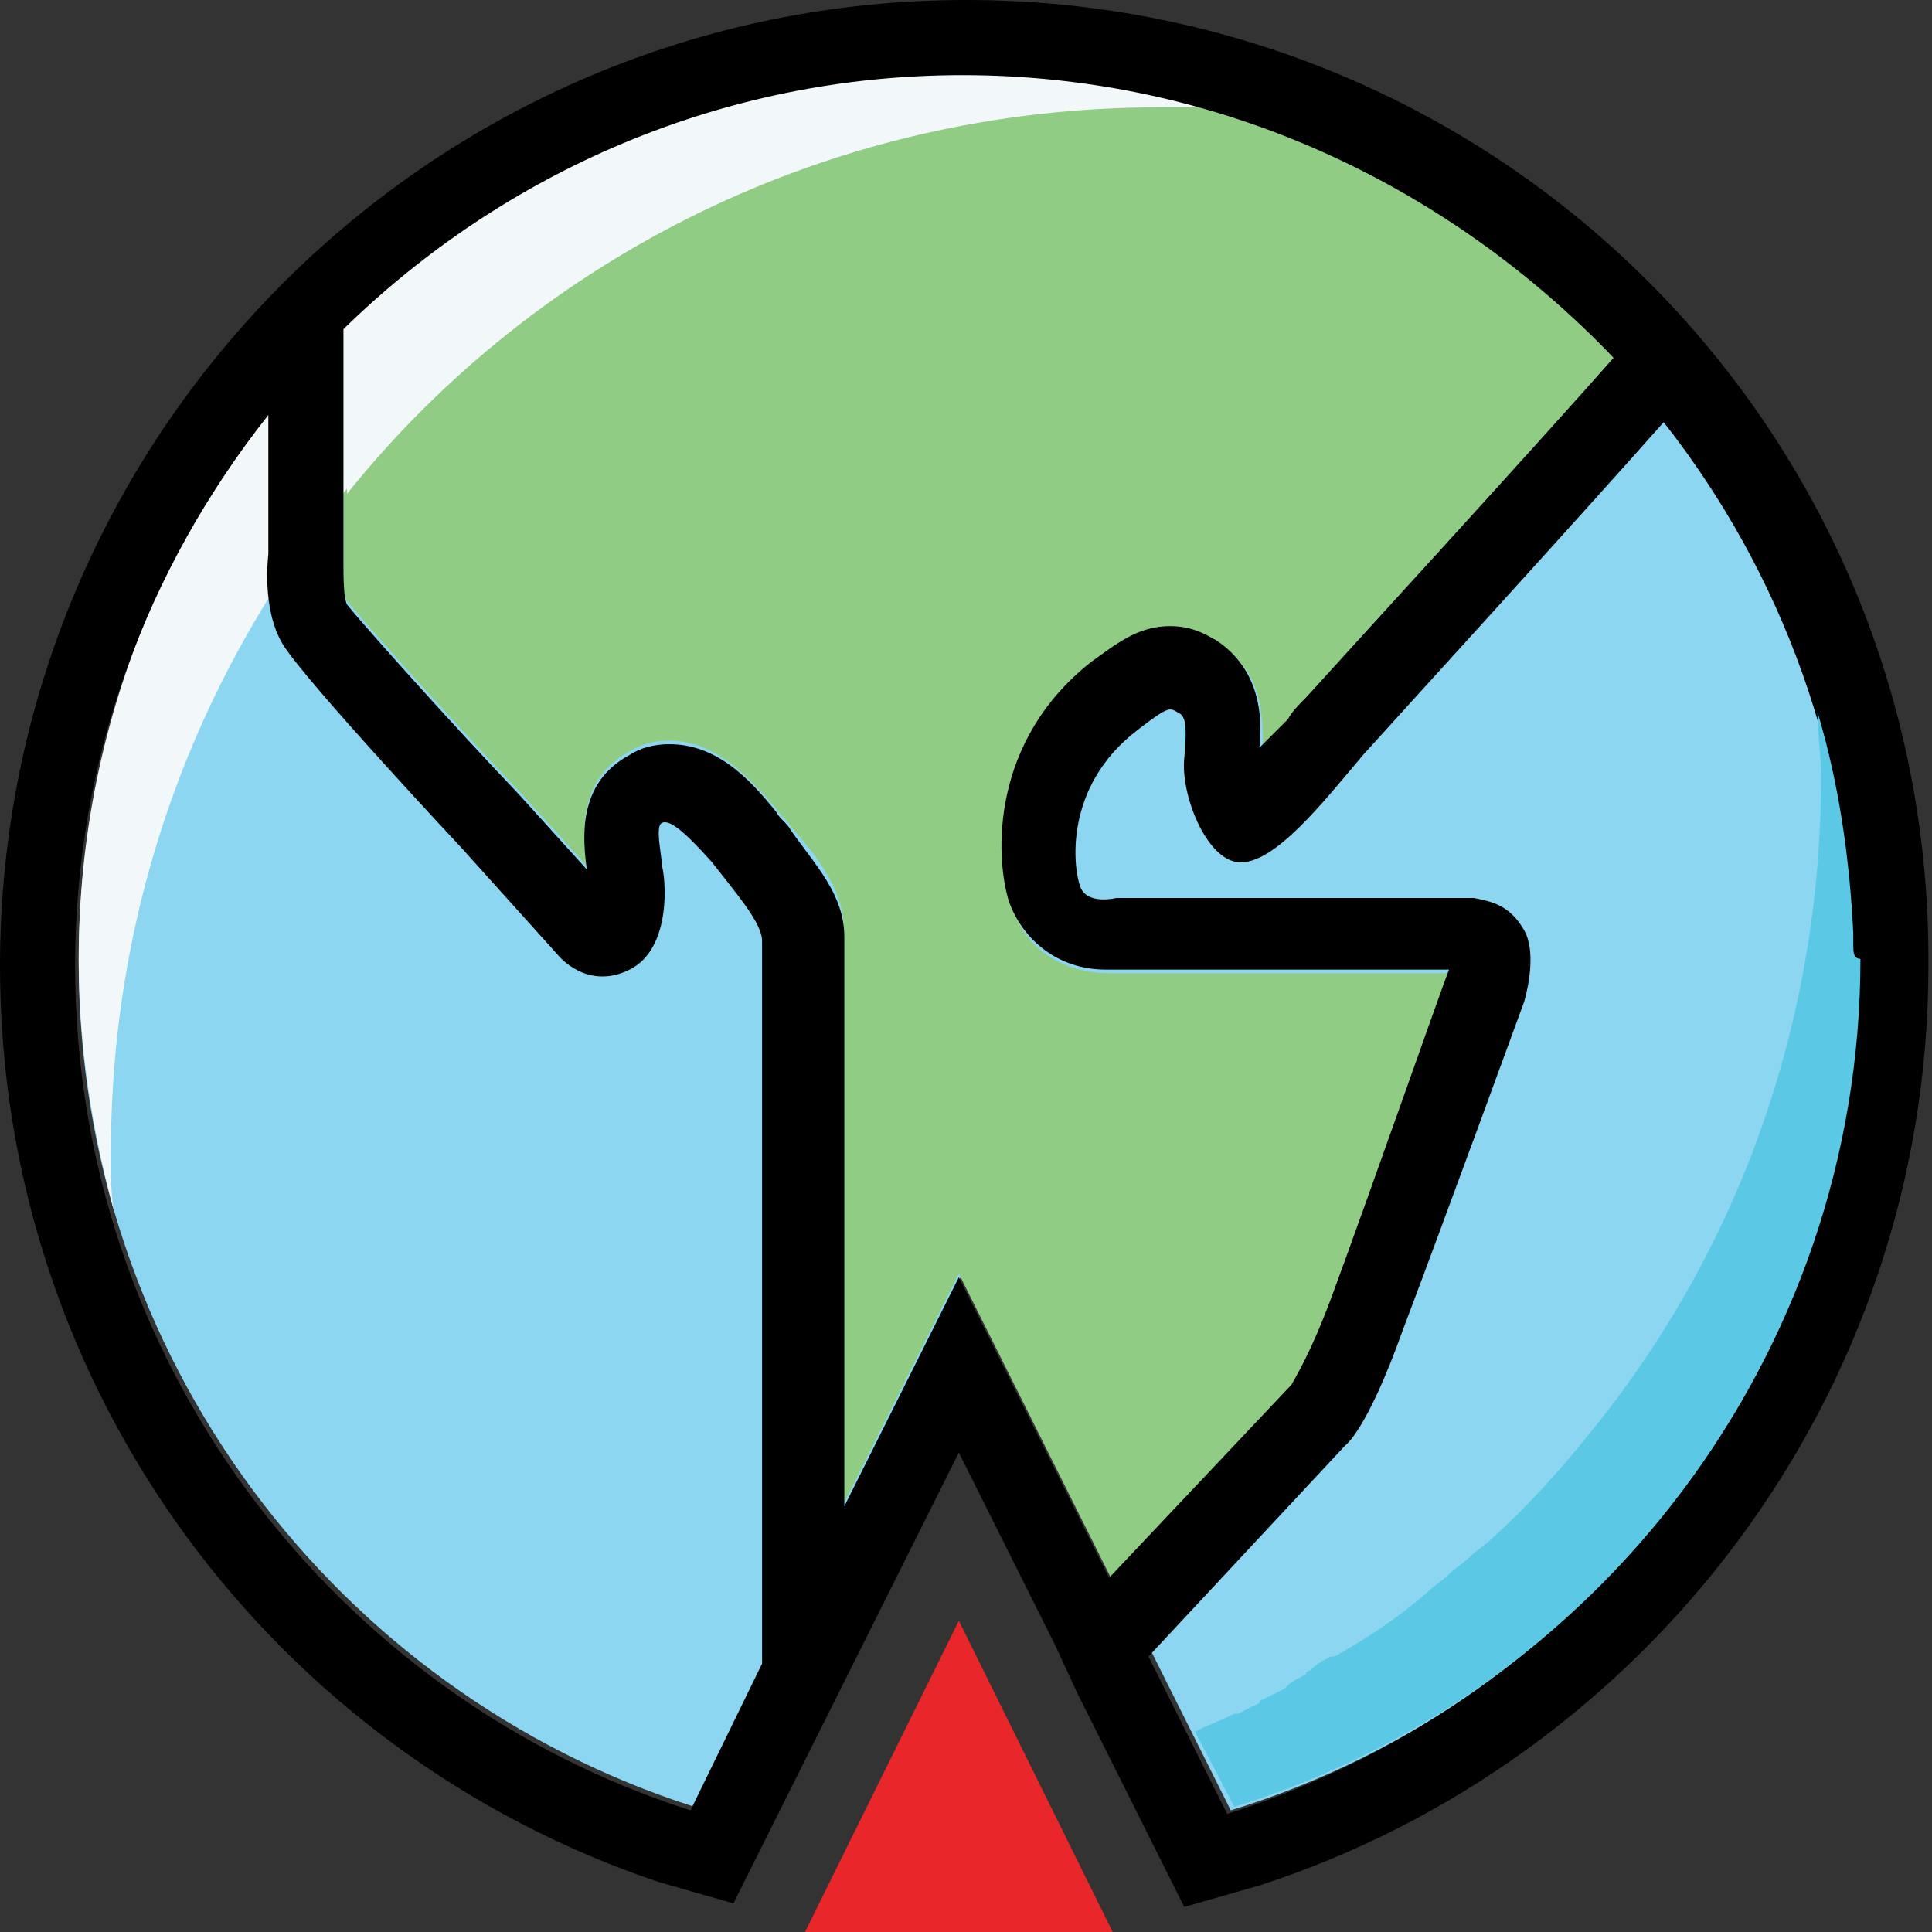 <svg width="84" height="84" viewBox="0 0 84 84" fill="none" xmlns="http://www.w3.org/2000/svg">
<rect x="0" y="0" width="84" height="84" fill="#333333" stroke="none"/>
<path d="M42 3.267C20.689 3.267 3.422 20.533 3.422 41.844C3.422 58.956 14.622 73.578 30.178 78.555L41.844 55.378L53.511 78.711C69.222 73.889 80.733 59.111 80.733 41.844C80.578 20.689 63.156 3.267 42 3.267Z" fill="#8CD6F1"/>
<path d="M56 31.267C56.311 30.956 56.622 30.644 56.778 30.333C58.178 28.778 66.733 19.444 70.156 15.556C63.156 7.933 53.044 3.267 41.844 3.267C31.422 3.267 21.778 7.467 14.933 14.311V24.111V24.267V24.422C14.933 25.044 14.933 25.978 15.089 26.133C15.711 26.911 19.444 31.111 22.555 34.378L25.511 37.644C25.355 36.4 25.044 33.911 27.378 32.667C27.844 32.356 28.467 32.2 29.089 32.2C31.111 32.2 32.511 33.756 33.755 35.156C33.911 35.467 34.222 35.622 34.378 35.933C35.622 37.333 36.711 38.733 36.711 40.6C36.711 41.067 36.711 54.133 36.711 65.333L41.689 55.378L48.378 68.755L56.311 60.355C56.467 60.044 57.089 59.111 58.022 56.622C59.578 52.422 63 43.089 63.156 42.311C60.822 42.311 53.511 42.311 48.844 42.311C48.689 42.311 48.378 42.311 48.222 42.311C46.2 42.311 44.489 41.222 44.022 39.355C43.4 37.178 43.244 32.2 47.6 28.933C48.844 28 49.622 27.378 51.022 27.378C52.111 27.378 52.733 27.844 53.044 28C54.911 29.244 54.911 31.111 54.911 32.667C55.222 32.2 55.689 31.733 56 31.267Z" fill="#91CC84"/>
<path d="M35 84L41.689 70.467L48.378 84H35Z" fill="#E9262A"/>
<path d="M4.822 50.089C4.822 24.889 25.2 4.511 50.4 4.511C51.022 4.511 51.645 4.511 52.267 4.511C49 3.578 45.578 3.111 42 3.111C20.689 3.111 3.422 20.378 3.422 41.689C3.422 45.578 4.044 49.311 4.978 52.733C4.822 52.111 4.822 51.178 4.822 50.089Z" fill="#F2F8F9"/>
<path d="M50.4 4.667C51.022 4.667 51.645 4.667 52.267 4.667C49 3.733 45.578 3.267 42 3.267C31.578 3.267 21.933 7.467 15.089 14.311V21.467C23.333 11.2 36.089 4.667 50.4 4.667Z" fill="#F2F8F9"/>
<path d="M42 0C18.822 0 0 18.822 0 42C0 60.511 11.978 76.222 28.622 81.822C29.711 82.133 30.8 82.444 31.889 82.756L36.244 74.044L36.711 73.111L41.689 63.156L45.889 71.556L46.822 73.578L51.489 82.911C52.578 82.6 53.667 82.289 54.755 81.978C71.555 76.533 83.844 60.667 83.844 42C84 18.667 65.178 0 42 0ZM30.022 78.711C14.467 73.733 3.267 59.111 3.267 42C3.267 32.978 6.378 24.733 11.667 18.044V24.111C11.667 24.111 11.356 26.444 12.289 28C13.222 29.556 20.067 36.867 20.067 36.867L24.267 41.533C24.267 41.533 25.511 43.089 27.378 42.156C29.244 41.222 28.933 38.111 28.778 37.644C28.778 37.178 28.467 35.933 28.778 35.778C29.089 35.622 29.711 36.089 30.956 37.489C32.044 38.889 33.133 40.133 33.133 40.911C33.133 41.533 33.133 60.511 33.133 72.333L30.022 78.711ZM41.689 55.533L36.711 65.489C36.711 54.289 36.711 41.222 36.711 40.756C36.711 38.889 35.467 37.644 34.378 36.089C34.222 35.778 33.911 35.622 33.756 35.311C32.511 33.756 31.111 32.356 29.089 32.356C28.467 32.356 27.844 32.511 27.378 32.822C25.044 34.067 25.356 36.556 25.511 37.8L22.556 34.533C19.444 31.267 15.711 27.067 15.089 26.289C14.933 25.978 14.933 25.044 14.933 24.422V24.267V24.111V14.311C21.933 7.467 31.422 3.267 41.844 3.267C53.044 3.267 63 8.089 70.156 15.556C66.733 19.444 58.178 28.778 56.778 30.333C56.467 30.644 56.156 30.956 56 31.267C55.689 31.578 55.222 32.044 54.755 32.511C54.911 31.111 54.756 29.089 52.889 27.844C52.578 27.689 51.956 27.222 50.867 27.222C49.467 27.222 48.533 28 47.444 28.778C43.089 32.2 43.244 37.178 43.867 39.2C44.489 40.911 46.044 42.156 48.067 42.156C48.378 42.156 48.533 42.156 48.689 42.156C53.511 42.156 60.667 42.156 63 42.156C62.689 42.933 59.422 52.267 57.867 56.467C56.933 58.956 56.311 59.889 56.156 60.2L48.222 68.6L41.689 55.533ZM53.356 78.867L49.933 72.022L58.489 62.844C58.489 62.844 59.422 62.222 60.978 57.867C62.689 53.356 66.267 43.556 66.267 43.556C66.267 43.556 66.889 41.533 66.267 40.444C65.644 39.356 64.867 39.2 64.089 39.044C63.311 39.044 48.533 39.044 48.533 39.044C48.533 39.044 47.289 39.356 46.978 38.578C46.667 37.8 46.2 34.222 49.467 31.733C50.867 30.644 50.867 30.8 51.178 30.956C51.489 31.111 51.644 31.267 51.489 32.978C51.333 34.533 52.422 37.333 53.822 37.489C55.378 37.644 57.556 34.844 59.267 32.822C60.667 31.267 68.756 22.4 72.333 18.356C77.467 24.889 80.578 33.133 80.578 42.156C80.578 59.267 69.067 73.889 53.356 78.867Z" fill="black"/>
<path d="M80.578 41.067C80.578 40.911 80.578 40.755 80.578 40.6C80.422 37.333 79.956 34.067 79.022 30.956C79.022 31.889 79.178 32.822 79.178 33.755C79.178 44.644 75.445 54.6 69.067 62.378C67.822 63.933 66.422 65.489 64.867 66.889C64.556 67.2 64.245 67.356 63.933 67.667C63.622 67.978 63.311 68.133 63 68.444C62.689 68.755 62.378 68.911 62.067 69.222C60.822 70.311 59.422 71.244 58.022 72.022H57.867C57.556 72.178 57.245 72.333 56.933 72.644C56.933 72.644 56.778 72.644 56.778 72.8C56.467 72.956 56.156 73.111 56 73.267L55.844 73.422C55.533 73.578 55.222 73.733 54.911 73.889C54.911 73.889 54.756 73.889 54.756 74.044C54.444 74.2 54.133 74.356 53.822 74.511C53.822 74.511 53.822 74.511 53.667 74.511C53.044 74.822 52.578 74.978 51.956 75.289L53.667 78.555C69.378 73.733 80.889 58.956 80.889 41.689C80.578 41.689 80.578 41.378 80.578 41.067Z" fill="#5BC9E6"/>
</svg>
